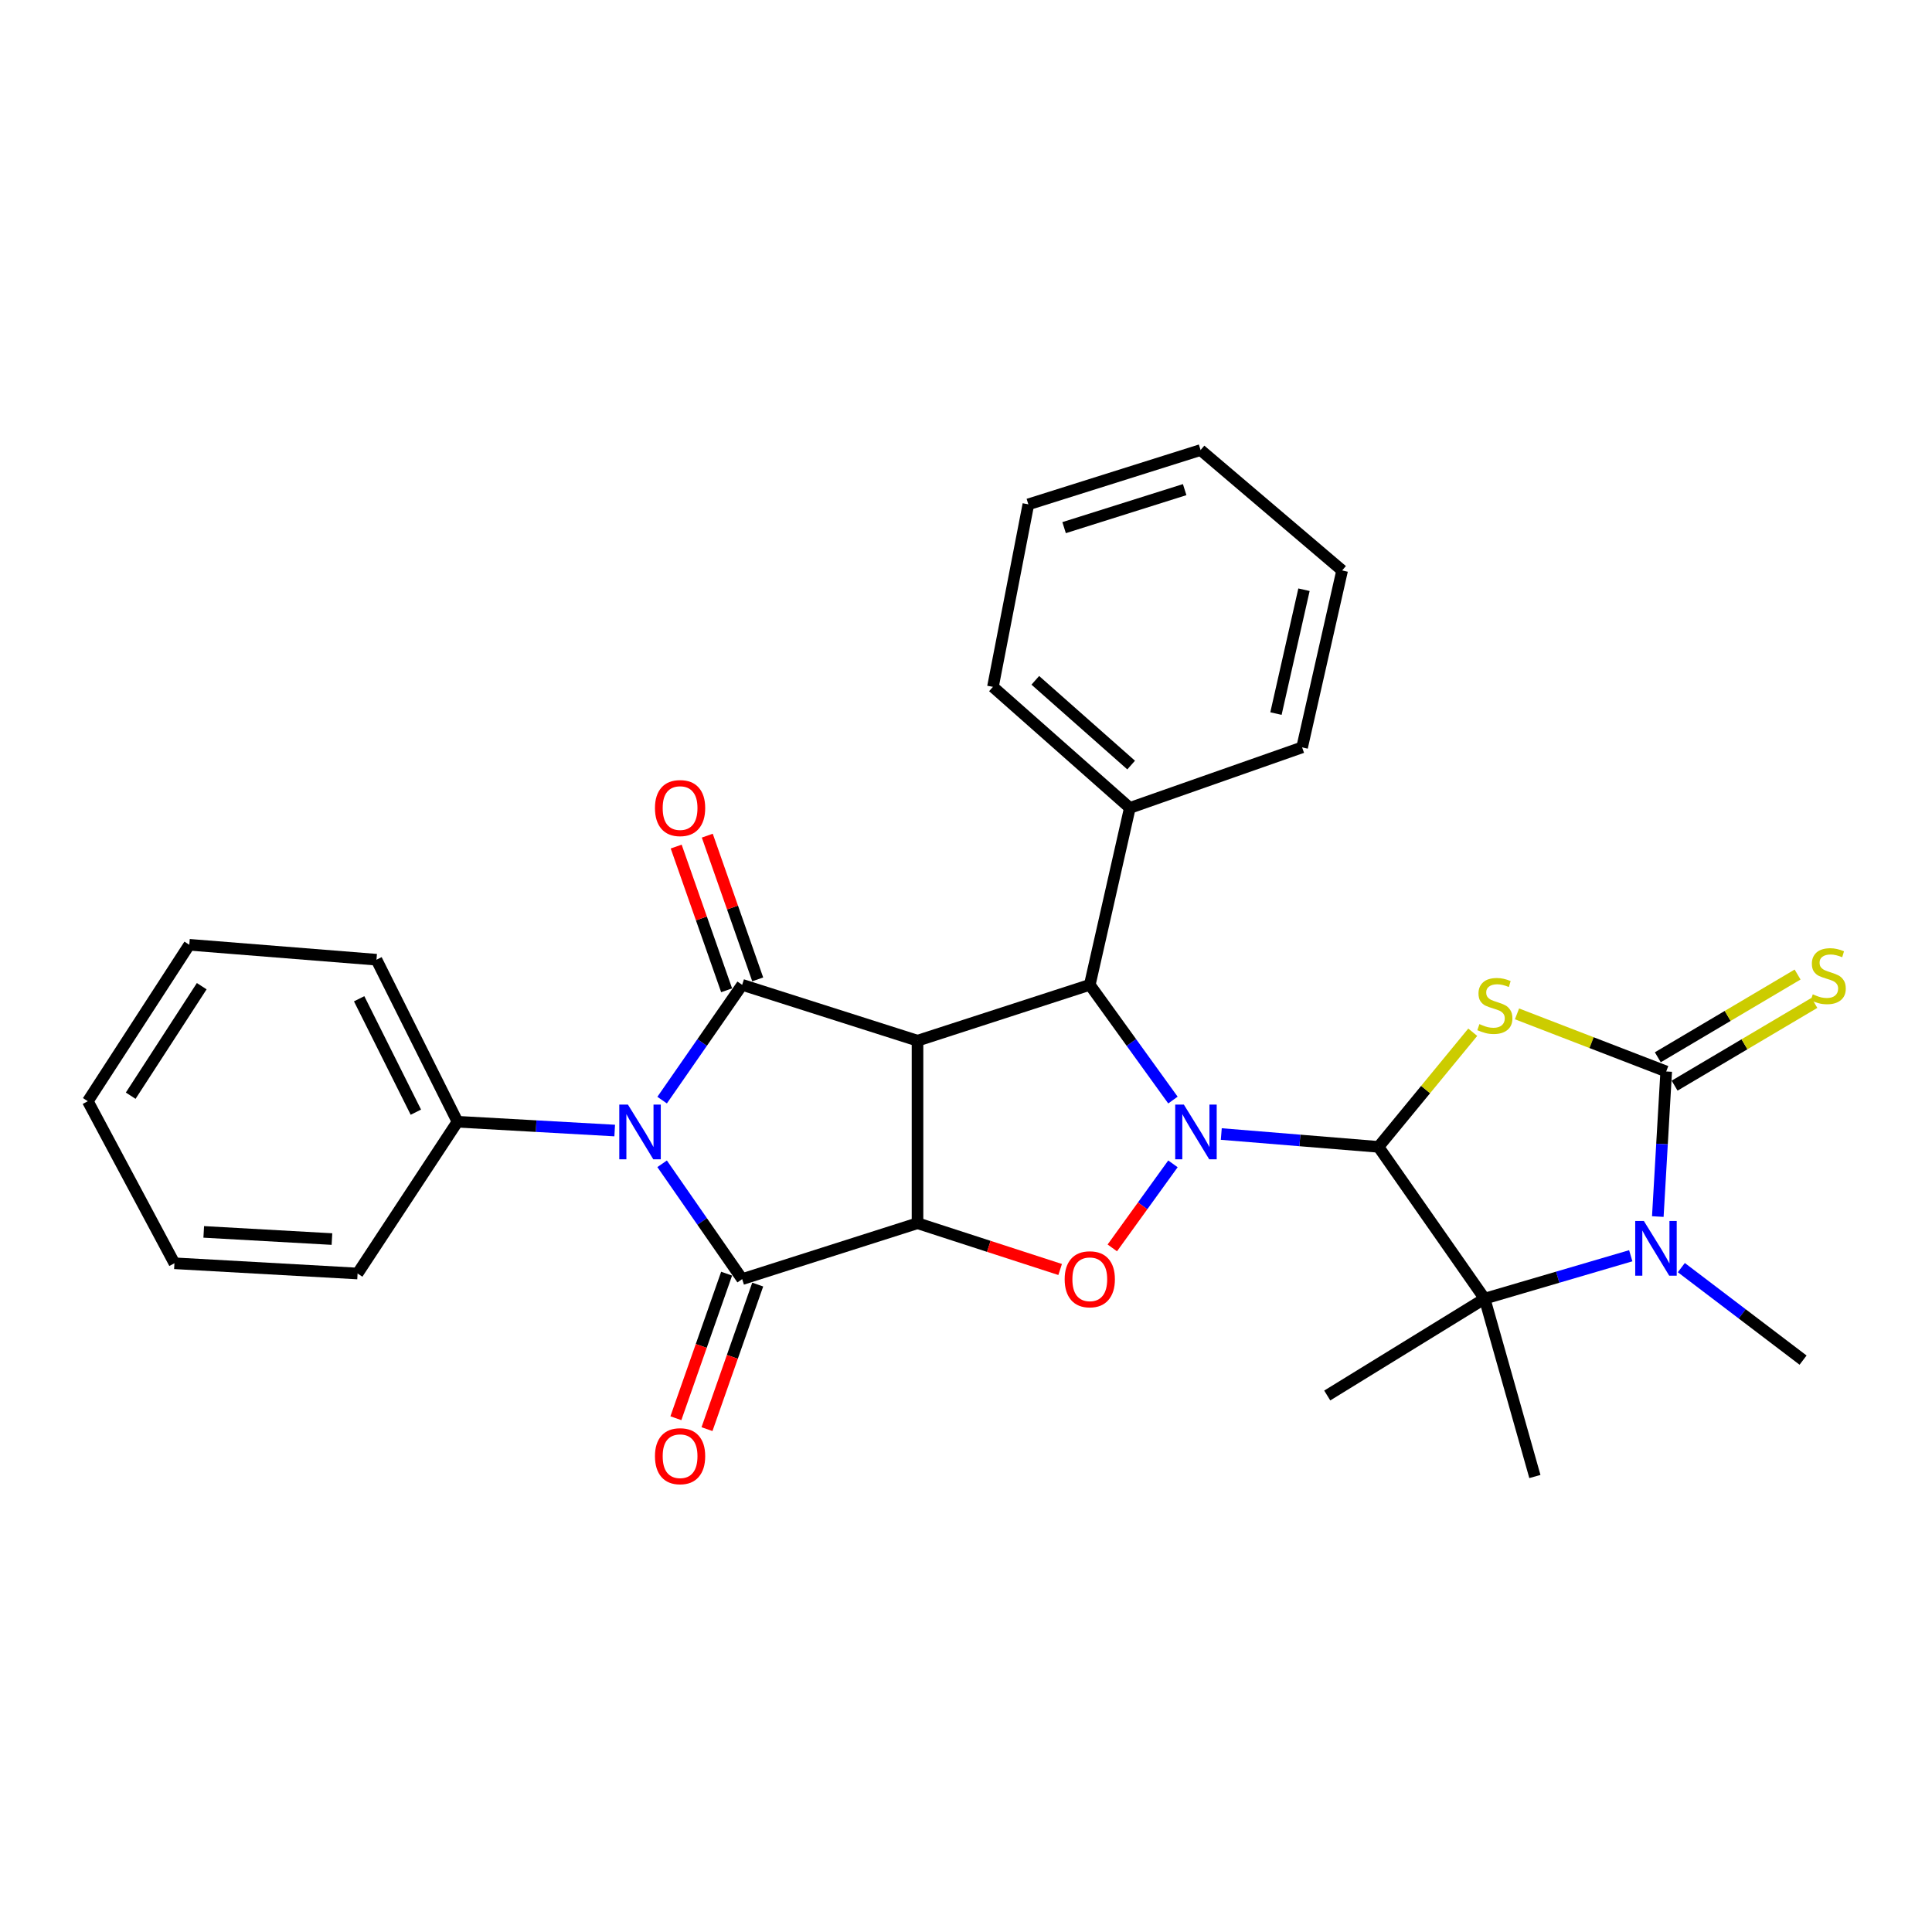 <?xml version='1.0' encoding='iso-8859-1'?>
<svg version='1.1' baseProfile='full'
              xmlns='http://www.w3.org/2000/svg'
                      xmlns:rdkit='http://www.rdkit.org/xml'
                      xmlns:xlink='http://www.w3.org/1999/xlink'
                  xml:space='preserve'
width='1000px' height='1000px' viewBox='0 0 1000 1000'>
<!-- END OF HEADER -->
<rect style='opacity:1.0;fill:#FFFFFF;stroke:none' width='1000' height='1000' x='0' y='0'> </rect>
<path class='bond-0' d='M 713.499,593.615 L 672.816,590.292' style='fill:none;fill-rule:evenodd;stroke:#000000;stroke-width:6px;stroke-linecap:butt;stroke-linejoin:miter;stroke-opacity:1' />
<path class='bond-0' d='M 672.816,590.292 L 632.134,586.969' style='fill:none;fill-rule:evenodd;stroke:#0000FF;stroke-width:6px;stroke-linecap:butt;stroke-linejoin:miter;stroke-opacity:1' />
<path class='bond-4' d='M 713.499,593.615 L 737.895,563.948' style='fill:none;fill-rule:evenodd;stroke:#000000;stroke-width:6px;stroke-linecap:butt;stroke-linejoin:miter;stroke-opacity:1' />
<path class='bond-4' d='M 737.895,563.948 L 762.291,534.281' style='fill:none;fill-rule:evenodd;stroke:#CCCC00;stroke-width:6px;stroke-linecap:butt;stroke-linejoin:miter;stroke-opacity:1' />
<path class='bond-11' d='M 713.499,593.615 L 768.433,672.183' style='fill:none;fill-rule:evenodd;stroke:#000000;stroke-width:6px;stroke-linecap:butt;stroke-linejoin:miter;stroke-opacity:1' />
<path class='bond-8' d='M 607.114,602.407 L 591.421,624.158' style='fill:none;fill-rule:evenodd;stroke:#0000FF;stroke-width:6px;stroke-linecap:butt;stroke-linejoin:miter;stroke-opacity:1' />
<path class='bond-8' d='M 591.421,624.158 L 575.728,645.909' style='fill:none;fill-rule:evenodd;stroke:#FF0000;stroke-width:6px;stroke-linecap:butt;stroke-linejoin:miter;stroke-opacity:1' />
<path class='bond-9' d='M 607.111,569.391 L 585.591,539.57' style='fill:none;fill-rule:evenodd;stroke:#0000FF;stroke-width:6px;stroke-linecap:butt;stroke-linejoin:miter;stroke-opacity:1' />
<path class='bond-9' d='M 585.591,539.57 L 564.07,509.748' style='fill:none;fill-rule:evenodd;stroke:#000000;stroke-width:6px;stroke-linecap:butt;stroke-linejoin:miter;stroke-opacity:1' />
<path class='bond-1' d='M 474.904,633.136 L 511.815,645.113' style='fill:none;fill-rule:evenodd;stroke:#000000;stroke-width:6px;stroke-linecap:butt;stroke-linejoin:miter;stroke-opacity:1' />
<path class='bond-1' d='M 511.815,645.113 L 548.726,657.089' style='fill:none;fill-rule:evenodd;stroke:#FF0000;stroke-width:6px;stroke-linecap:butt;stroke-linejoin:miter;stroke-opacity:1' />
<path class='bond-5' d='M 474.904,633.136 L 384.145,662.068' style='fill:none;fill-rule:evenodd;stroke:#000000;stroke-width:6px;stroke-linecap:butt;stroke-linejoin:miter;stroke-opacity:1' />
<path class='bond-31' d='M 474.904,633.136 L 474.904,538.661' style='fill:none;fill-rule:evenodd;stroke:#000000;stroke-width:6px;stroke-linecap:butt;stroke-linejoin:miter;stroke-opacity:1' />
<path class='bond-2' d='M 474.904,538.661 L 564.07,509.748' style='fill:none;fill-rule:evenodd;stroke:#000000;stroke-width:6px;stroke-linecap:butt;stroke-linejoin:miter;stroke-opacity:1' />
<path class='bond-6' d='M 474.904,538.661 L 384.145,509.748' style='fill:none;fill-rule:evenodd;stroke:#000000;stroke-width:6px;stroke-linecap:butt;stroke-linejoin:miter;stroke-opacity:1' />
<path class='bond-3' d='M 342.717,569.421 L 363.431,539.585' style='fill:none;fill-rule:evenodd;stroke:#0000FF;stroke-width:6px;stroke-linecap:butt;stroke-linejoin:miter;stroke-opacity:1' />
<path class='bond-3' d='M 363.431,539.585 L 384.145,509.748' style='fill:none;fill-rule:evenodd;stroke:#000000;stroke-width:6px;stroke-linecap:butt;stroke-linejoin:miter;stroke-opacity:1' />
<path class='bond-13' d='M 318.171,585.165 L 277.487,582.887' style='fill:none;fill-rule:evenodd;stroke:#0000FF;stroke-width:6px;stroke-linecap:butt;stroke-linejoin:miter;stroke-opacity:1' />
<path class='bond-13' d='M 277.487,582.887 L 236.802,580.609' style='fill:none;fill-rule:evenodd;stroke:#000000;stroke-width:6px;stroke-linecap:butt;stroke-linejoin:miter;stroke-opacity:1' />
<path class='bond-32' d='M 342.714,602.377 L 363.43,632.222' style='fill:none;fill-rule:evenodd;stroke:#0000FF;stroke-width:6px;stroke-linecap:butt;stroke-linejoin:miter;stroke-opacity:1' />
<path class='bond-32' d='M 363.43,632.222 L 384.145,662.068' style='fill:none;fill-rule:evenodd;stroke:#000000;stroke-width:6px;stroke-linecap:butt;stroke-linejoin:miter;stroke-opacity:1' />
<path class='bond-7' d='M 785.199,524.778 L 823.812,539.683' style='fill:none;fill-rule:evenodd;stroke:#CCCC00;stroke-width:6px;stroke-linecap:butt;stroke-linejoin:miter;stroke-opacity:1' />
<path class='bond-7' d='M 823.812,539.683 L 862.425,554.587' style='fill:none;fill-rule:evenodd;stroke:#000000;stroke-width:6px;stroke-linecap:butt;stroke-linejoin:miter;stroke-opacity:1' />
<path class='bond-14' d='M 376.095,659.243 L 362.965,696.657' style='fill:none;fill-rule:evenodd;stroke:#000000;stroke-width:6px;stroke-linecap:butt;stroke-linejoin:miter;stroke-opacity:1' />
<path class='bond-14' d='M 362.965,696.657 L 349.835,734.071' style='fill:none;fill-rule:evenodd;stroke:#FF0000;stroke-width:6px;stroke-linecap:butt;stroke-linejoin:miter;stroke-opacity:1' />
<path class='bond-14' d='M 392.196,664.893 L 379.066,702.307' style='fill:none;fill-rule:evenodd;stroke:#000000;stroke-width:6px;stroke-linecap:butt;stroke-linejoin:miter;stroke-opacity:1' />
<path class='bond-14' d='M 379.066,702.307 L 365.936,739.721' style='fill:none;fill-rule:evenodd;stroke:#FF0000;stroke-width:6px;stroke-linecap:butt;stroke-linejoin:miter;stroke-opacity:1' />
<path class='bond-15' d='M 392.196,506.923 L 379.143,469.729' style='fill:none;fill-rule:evenodd;stroke:#000000;stroke-width:6px;stroke-linecap:butt;stroke-linejoin:miter;stroke-opacity:1' />
<path class='bond-15' d='M 379.143,469.729 L 366.091,432.535' style='fill:none;fill-rule:evenodd;stroke:#FF0000;stroke-width:6px;stroke-linecap:butt;stroke-linejoin:miter;stroke-opacity:1' />
<path class='bond-15' d='M 376.095,512.573 L 363.042,475.38' style='fill:none;fill-rule:evenodd;stroke:#000000;stroke-width:6px;stroke-linecap:butt;stroke-linejoin:miter;stroke-opacity:1' />
<path class='bond-15' d='M 363.042,475.38 L 349.99,438.186' style='fill:none;fill-rule:evenodd;stroke:#FF0000;stroke-width:6px;stroke-linecap:butt;stroke-linejoin:miter;stroke-opacity:1' />
<path class='bond-12' d='M 866.771,561.929 L 902.946,540.515' style='fill:none;fill-rule:evenodd;stroke:#000000;stroke-width:6px;stroke-linecap:butt;stroke-linejoin:miter;stroke-opacity:1' />
<path class='bond-12' d='M 902.946,540.515 L 939.121,519.101' style='fill:none;fill-rule:evenodd;stroke:#CCCC00;stroke-width:6px;stroke-linecap:butt;stroke-linejoin:miter;stroke-opacity:1' />
<path class='bond-12' d='M 858.079,547.245 L 894.254,525.831' style='fill:none;fill-rule:evenodd;stroke:#000000;stroke-width:6px;stroke-linecap:butt;stroke-linejoin:miter;stroke-opacity:1' />
<path class='bond-12' d='M 894.254,525.831 L 930.429,504.417' style='fill:none;fill-rule:evenodd;stroke:#CCCC00;stroke-width:6px;stroke-linecap:butt;stroke-linejoin:miter;stroke-opacity:1' />
<path class='bond-30' d='M 862.425,554.587 L 860.251,592.138' style='fill:none;fill-rule:evenodd;stroke:#000000;stroke-width:6px;stroke-linecap:butt;stroke-linejoin:miter;stroke-opacity:1' />
<path class='bond-30' d='M 860.251,592.138 L 858.078,629.689' style='fill:none;fill-rule:evenodd;stroke:#0000FF;stroke-width:6px;stroke-linecap:butt;stroke-linejoin:miter;stroke-opacity:1' />
<path class='bond-16' d='M 564.07,509.748 L 584.802,418.174' style='fill:none;fill-rule:evenodd;stroke:#000000;stroke-width:6px;stroke-linecap:butt;stroke-linejoin:miter;stroke-opacity:1' />
<path class='bond-10' d='M 844.075,649.974 L 806.254,661.078' style='fill:none;fill-rule:evenodd;stroke:#0000FF;stroke-width:6px;stroke-linecap:butt;stroke-linejoin:miter;stroke-opacity:1' />
<path class='bond-10' d='M 806.254,661.078 L 768.433,672.183' style='fill:none;fill-rule:evenodd;stroke:#000000;stroke-width:6px;stroke-linecap:butt;stroke-linejoin:miter;stroke-opacity:1' />
<path class='bond-17' d='M 870.256,656.119 L 901.761,680.058' style='fill:none;fill-rule:evenodd;stroke:#0000FF;stroke-width:6px;stroke-linecap:butt;stroke-linejoin:miter;stroke-opacity:1' />
<path class='bond-17' d='M 901.761,680.058 L 933.266,703.997' style='fill:none;fill-rule:evenodd;stroke:#000000;stroke-width:6px;stroke-linecap:butt;stroke-linejoin:miter;stroke-opacity:1' />
<path class='bond-18' d='M 768.433,672.183 L 686.974,722.312' style='fill:none;fill-rule:evenodd;stroke:#000000;stroke-width:6px;stroke-linecap:butt;stroke-linejoin:miter;stroke-opacity:1' />
<path class='bond-19' d='M 768.433,672.183 L 794.455,764.24' style='fill:none;fill-rule:evenodd;stroke:#000000;stroke-width:6px;stroke-linecap:butt;stroke-linejoin:miter;stroke-opacity:1' />
<path class='bond-20' d='M 236.802,580.609 L 194.864,496.742' style='fill:none;fill-rule:evenodd;stroke:#000000;stroke-width:6px;stroke-linecap:butt;stroke-linejoin:miter;stroke-opacity:1' />
<path class='bond-20' d='M 215.25,575.661 L 185.893,516.954' style='fill:none;fill-rule:evenodd;stroke:#000000;stroke-width:6px;stroke-linecap:butt;stroke-linejoin:miter;stroke-opacity:1' />
<path class='bond-21' d='M 236.802,580.609 L 185.081,659.167' style='fill:none;fill-rule:evenodd;stroke:#000000;stroke-width:6px;stroke-linecap:butt;stroke-linejoin:miter;stroke-opacity:1' />
<path class='bond-22' d='M 584.802,418.174 L 513.941,355.523' style='fill:none;fill-rule:evenodd;stroke:#000000;stroke-width:6px;stroke-linecap:butt;stroke-linejoin:miter;stroke-opacity:1' />
<path class='bond-22' d='M 585.475,395.993 L 535.873,352.137' style='fill:none;fill-rule:evenodd;stroke:#000000;stroke-width:6px;stroke-linecap:butt;stroke-linejoin:miter;stroke-opacity:1' />
<path class='bond-23' d='M 584.802,418.174 L 673.968,386.844' style='fill:none;fill-rule:evenodd;stroke:#000000;stroke-width:6px;stroke-linecap:butt;stroke-linejoin:miter;stroke-opacity:1' />
<path class='bond-25' d='M 194.864,496.742 L 97.982,489.016' style='fill:none;fill-rule:evenodd;stroke:#000000;stroke-width:6px;stroke-linecap:butt;stroke-linejoin:miter;stroke-opacity:1' />
<path class='bond-27' d='M 185.081,659.167 L 90.284,653.868' style='fill:none;fill-rule:evenodd;stroke:#000000;stroke-width:6px;stroke-linecap:butt;stroke-linejoin:miter;stroke-opacity:1' />
<path class='bond-27' d='M 171.814,641.336 L 105.456,637.626' style='fill:none;fill-rule:evenodd;stroke:#000000;stroke-width:6px;stroke-linecap:butt;stroke-linejoin:miter;stroke-opacity:1' />
<path class='bond-24' d='M 513.941,355.523 L 532.275,261.048' style='fill:none;fill-rule:evenodd;stroke:#000000;stroke-width:6px;stroke-linecap:butt;stroke-linejoin:miter;stroke-opacity:1' />
<path class='bond-26' d='M 673.968,386.844 L 694.691,295.27' style='fill:none;fill-rule:evenodd;stroke:#000000;stroke-width:6px;stroke-linecap:butt;stroke-linejoin:miter;stroke-opacity:1' />
<path class='bond-26' d='M 660.434,369.342 L 674.94,305.24' style='fill:none;fill-rule:evenodd;stroke:#000000;stroke-width:6px;stroke-linecap:butt;stroke-linejoin:miter;stroke-opacity:1' />
<path class='bond-33' d='M 532.275,261.048 L 621.422,232.941' style='fill:none;fill-rule:evenodd;stroke:#000000;stroke-width:6px;stroke-linecap:butt;stroke-linejoin:miter;stroke-opacity:1' />
<path class='bond-33' d='M 550.778,273.106 L 613.181,253.431' style='fill:none;fill-rule:evenodd;stroke:#000000;stroke-width:6px;stroke-linecap:butt;stroke-linejoin:miter;stroke-opacity:1' />
<path class='bond-34' d='M 97.982,489.016 L 45.455,569.992' style='fill:none;fill-rule:evenodd;stroke:#000000;stroke-width:6px;stroke-linecap:butt;stroke-linejoin:miter;stroke-opacity:1' />
<path class='bond-34' d='M 104.418,510.449 L 67.649,567.131' style='fill:none;fill-rule:evenodd;stroke:#000000;stroke-width:6px;stroke-linecap:butt;stroke-linejoin:miter;stroke-opacity:1' />
<path class='bond-29' d='M 694.691,295.27 L 621.422,232.941' style='fill:none;fill-rule:evenodd;stroke:#000000;stroke-width:6px;stroke-linecap:butt;stroke-linejoin:miter;stroke-opacity:1' />
<path class='bond-28' d='M 90.284,653.868 L 45.455,569.992' style='fill:none;fill-rule:evenodd;stroke:#000000;stroke-width:6px;stroke-linecap:butt;stroke-linejoin:miter;stroke-opacity:1' />
<path  class='atom-1' d='M 612.764 571.739
L 622.044 586.739
Q 622.964 588.219, 624.444 590.899
Q 625.924 593.579, 626.004 593.739
L 626.004 571.739
L 629.764 571.739
L 629.764 600.059
L 625.884 600.059
L 615.924 583.659
Q 614.764 581.739, 613.524 579.539
Q 612.324 577.339, 611.964 576.659
L 611.964 600.059
L 608.284 600.059
L 608.284 571.739
L 612.764 571.739
' fill='#0000FF'/>
<path  class='atom-4' d='M 325.017 571.739
L 334.297 586.739
Q 335.217 588.219, 336.697 590.899
Q 338.177 593.579, 338.257 593.739
L 338.257 571.739
L 342.017 571.739
L 342.017 600.059
L 338.137 600.059
L 328.177 583.659
Q 327.017 581.739, 325.777 579.539
Q 324.577 577.339, 324.217 576.659
L 324.217 600.059
L 320.537 600.059
L 320.537 571.739
L 325.017 571.739
' fill='#0000FF'/>
<path  class='atom-5' d='M 765.742 530.076
Q 766.062 530.196, 767.382 530.756
Q 768.702 531.316, 770.142 531.676
Q 771.622 531.996, 773.062 531.996
Q 775.742 531.996, 777.302 530.716
Q 778.862 529.396, 778.862 527.116
Q 778.862 525.556, 778.062 524.596
Q 777.302 523.636, 776.102 523.116
Q 774.902 522.596, 772.902 521.996
Q 770.382 521.236, 768.862 520.516
Q 767.382 519.796, 766.302 518.276
Q 765.262 516.756, 765.262 514.196
Q 765.262 510.636, 767.662 508.436
Q 770.102 506.236, 774.902 506.236
Q 778.182 506.236, 781.902 507.796
L 780.982 510.876
Q 777.582 509.476, 775.022 509.476
Q 772.262 509.476, 770.742 510.636
Q 769.222 511.756, 769.262 513.716
Q 769.262 515.236, 770.022 516.156
Q 770.822 517.076, 771.942 517.596
Q 773.102 518.116, 775.022 518.716
Q 777.582 519.516, 779.102 520.316
Q 780.622 521.116, 781.702 522.756
Q 782.822 524.356, 782.822 527.116
Q 782.822 531.036, 780.182 533.156
Q 777.582 535.236, 773.222 535.236
Q 770.702 535.236, 768.782 534.676
Q 766.902 534.156, 764.662 533.236
L 765.742 530.076
' fill='#CCCC00'/>
<path  class='atom-9' d='M 551.07 662.148
Q 551.07 655.348, 554.43 651.548
Q 557.79 647.748, 564.07 647.748
Q 570.35 647.748, 573.71 651.548
Q 577.07 655.348, 577.07 662.148
Q 577.07 669.028, 573.67 672.948
Q 570.27 676.828, 564.07 676.828
Q 557.83 676.828, 554.43 672.948
Q 551.07 669.068, 551.07 662.148
M 564.07 673.628
Q 568.39 673.628, 570.71 670.748
Q 573.07 667.828, 573.07 662.148
Q 573.07 656.588, 570.71 653.788
Q 568.39 650.948, 564.07 650.948
Q 559.75 650.948, 557.39 653.748
Q 555.07 656.548, 555.07 662.148
Q 555.07 667.868, 557.39 670.748
Q 559.75 673.628, 564.07 673.628
' fill='#FF0000'/>
<path  class='atom-11' d='M 850.866 631.982
L 860.146 646.982
Q 861.066 648.462, 862.546 651.142
Q 864.026 653.822, 864.106 653.982
L 864.106 631.982
L 867.866 631.982
L 867.866 660.302
L 863.986 660.302
L 854.026 643.902
Q 852.866 641.982, 851.626 639.782
Q 850.426 637.582, 850.066 636.902
L 850.066 660.302
L 846.386 660.302
L 846.386 631.982
L 850.866 631.982
' fill='#0000FF'/>
<path  class='atom-13' d='M 938.292 514.662
Q 938.612 514.782, 939.932 515.342
Q 941.252 515.902, 942.692 516.262
Q 944.172 516.582, 945.612 516.582
Q 948.292 516.582, 949.852 515.302
Q 951.412 513.982, 951.412 511.702
Q 951.412 510.142, 950.612 509.182
Q 949.852 508.222, 948.652 507.702
Q 947.452 507.182, 945.452 506.582
Q 942.932 505.822, 941.412 505.102
Q 939.932 504.382, 938.852 502.862
Q 937.812 501.342, 937.812 498.782
Q 937.812 495.222, 940.212 493.022
Q 942.652 490.822, 947.452 490.822
Q 950.732 490.822, 954.452 492.382
L 953.532 495.462
Q 950.132 494.062, 947.572 494.062
Q 944.812 494.062, 943.292 495.222
Q 941.772 496.342, 941.812 498.302
Q 941.812 499.822, 942.572 500.742
Q 943.372 501.662, 944.492 502.182
Q 945.652 502.702, 947.572 503.302
Q 950.132 504.102, 951.652 504.902
Q 953.172 505.702, 954.252 507.342
Q 955.372 508.942, 955.372 511.702
Q 955.372 515.622, 952.732 517.742
Q 950.132 519.822, 945.772 519.822
Q 943.252 519.822, 941.332 519.262
Q 939.452 518.742, 937.212 517.822
L 938.292 514.662
' fill='#CCCC00'/>
<path  class='atom-15' d='M 339.009 753.722
Q 339.009 746.922, 342.369 743.122
Q 345.729 739.322, 352.009 739.322
Q 358.289 739.322, 361.649 743.122
Q 365.009 746.922, 365.009 753.722
Q 365.009 760.602, 361.609 764.522
Q 358.209 768.402, 352.009 768.402
Q 345.769 768.402, 342.369 764.522
Q 339.009 760.642, 339.009 753.722
M 352.009 765.202
Q 356.329 765.202, 358.649 762.322
Q 361.009 759.402, 361.009 753.722
Q 361.009 748.162, 358.649 745.362
Q 356.329 742.522, 352.009 742.522
Q 347.689 742.522, 345.329 745.322
Q 343.009 748.122, 343.009 753.722
Q 343.009 759.442, 345.329 762.322
Q 347.689 765.202, 352.009 765.202
' fill='#FF0000'/>
<path  class='atom-16' d='M 339.009 418.254
Q 339.009 411.454, 342.369 407.654
Q 345.729 403.854, 352.009 403.854
Q 358.289 403.854, 361.649 407.654
Q 365.009 411.454, 365.009 418.254
Q 365.009 425.134, 361.609 429.054
Q 358.209 432.934, 352.009 432.934
Q 345.769 432.934, 342.369 429.054
Q 339.009 425.174, 339.009 418.254
M 352.009 429.734
Q 356.329 429.734, 358.649 426.854
Q 361.009 423.934, 361.009 418.254
Q 361.009 412.694, 358.649 409.894
Q 356.329 407.054, 352.009 407.054
Q 347.689 407.054, 345.329 409.854
Q 343.009 412.654, 343.009 418.254
Q 343.009 423.974, 345.329 426.854
Q 347.689 429.734, 352.009 429.734
' fill='#FF0000'/>
</svg>
